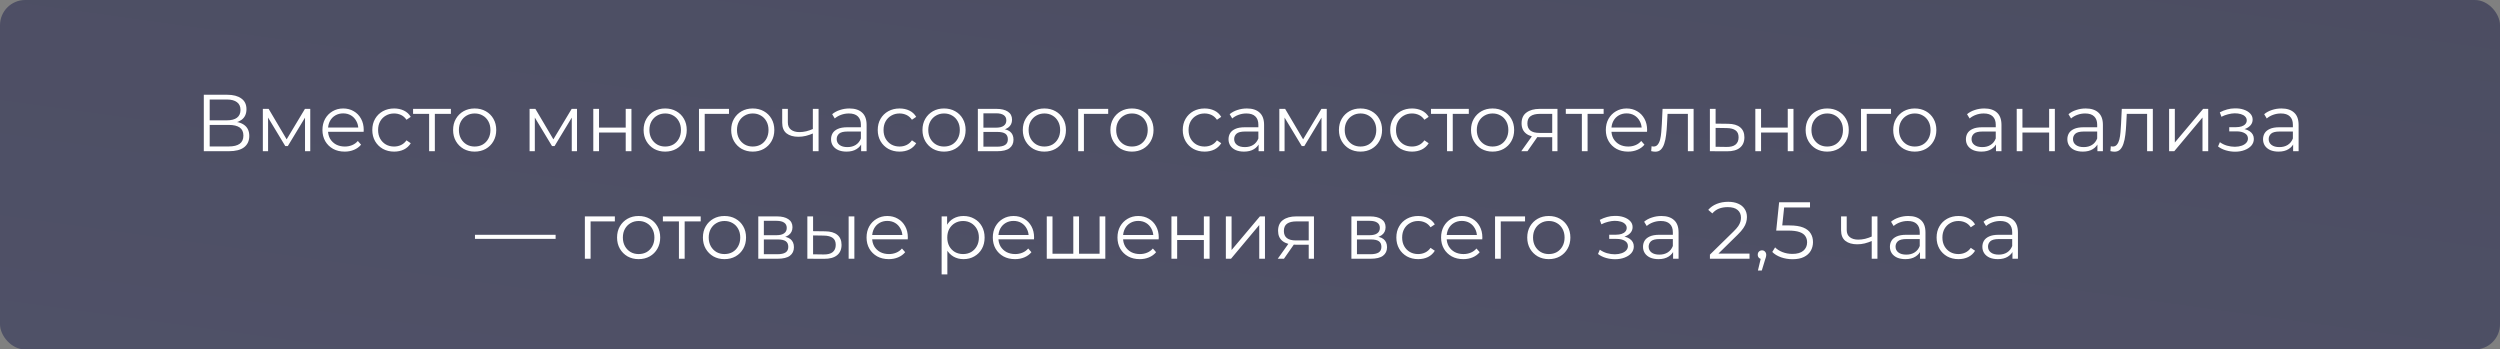 <?xml version="1.0" encoding="UTF-8"?> <svg xmlns="http://www.w3.org/2000/svg" viewBox="0 0 744 104" fill="none"><rect x="0" y="0" width="744" height="104" fill="#808080" stroke="none"/><rect width="744" height="104" rx="7.5" fill="url(#paint0_linear_1286_479)"></rect><path d="M60.652 45V28.2H67.636C69.412 28.2 70.804 28.568 71.812 29.304C72.836 30.024 73.348 31.088 73.348 32.496C73.348 33.888 72.86 34.944 71.884 35.664C70.908 36.368 69.628 36.72 68.044 36.72L68.452 36.12C70.324 36.12 71.748 36.488 72.724 37.224C73.7 37.96 74.188 39.04 74.188 40.464C74.188 41.904 73.676 43.024 72.652 43.824C71.644 44.608 70.124 45 68.092 45H60.652ZM62.404 43.584H68.092C69.516 43.584 70.596 43.32 71.332 42.792C72.068 42.264 72.436 41.448 72.436 40.344C72.436 39.256 72.068 38.456 71.332 37.944C70.596 37.432 69.516 37.176 68.092 37.176H62.404V43.584ZM62.404 35.808H67.54C68.836 35.808 69.828 35.552 70.516 35.04C71.22 34.512 71.572 33.736 71.572 32.712C71.572 31.688 71.22 30.92 70.516 30.408C69.828 29.88 68.836 29.616 67.54 29.616H62.404V35.808ZM78.221 45V32.4H79.949L85.661 42.072H84.941L90.749 32.4H92.333V45H90.773V34.344L91.085 34.488L85.661 43.464H84.893L79.421 34.392L79.781 34.32V45H78.221ZM102.582 45.12C101.27 45.12 100.118 44.848 99.126 44.304C98.134 43.744 97.358 42.984 96.798 42.024C96.238 41.048 95.958 39.936 95.958 38.688C95.958 37.44 96.222 36.336 96.75 35.376C97.294 34.416 98.03 33.664 98.958 33.12C99.902 32.56 100.958 32.28 102.126 32.28C103.31 32.28 104.358 32.552 105.27 33.096C106.198 33.624 106.926 34.376 107.454 35.352C107.982 36.312 108.246 37.424 108.246 38.688C108.246 38.768 108.238 38.856 108.222 38.952C108.222 39.032 108.222 39.12 108.222 39.216H97.254V37.944H107.31L106.638 38.448C106.638 37.536 106.438 36.728 106.038 36.024C105.654 35.304 105.126 34.744 104.454 34.344C103.782 33.944 103.006 33.744 102.126 33.744C101.262 33.744 100.486 33.944 99.798 34.344C99.11 34.744 98.574 35.304 98.19 36.024C97.806 36.744 97.614 37.568 97.614 38.496V38.76C97.614 39.72 97.822 40.568 98.238 41.304C98.67 42.024 99.262 42.592 100.014 43.008C100.782 43.408 101.654 43.608 102.63 43.608C103.398 43.608 104.11 43.472 104.766 43.2C105.438 42.928 106.014 42.512 106.494 41.952L107.454 43.056C106.894 43.728 106.19 44.24 105.342 44.592C104.51 44.944 103.59 45.12 102.582 45.12ZM117.298 45.12C116.05 45.12 114.93 44.848 113.938 44.304C112.962 43.744 112.194 42.984 111.634 42.024C111.074 41.048 110.794 39.936 110.794 38.688C110.794 37.424 111.074 36.312 111.634 35.352C112.194 34.392 112.962 33.64 113.938 33.096C114.93 32.552 116.05 32.28 117.298 32.28C118.37 32.28 119.338 32.488 120.202 32.904C121.066 33.32 121.746 33.944 122.242 34.776L120.97 35.64C120.538 35 120.002 34.528 119.362 34.224C118.722 33.92 118.026 33.768 117.274 33.768C116.378 33.768 115.57 33.976 114.85 34.392C114.13 34.792 113.562 35.36 113.146 36.096C112.73 36.832 112.522 37.696 112.522 38.688C112.522 39.68 112.73 40.544 113.146 41.28C113.562 42.016 114.13 42.592 114.85 43.008C115.57 43.408 116.378 43.608 117.274 43.608C118.026 43.608 118.722 43.456 119.362 43.152C120.002 42.848 120.538 42.384 120.97 41.76L122.242 42.624C121.746 43.44 121.066 44.064 120.202 44.496C119.338 44.912 118.37 45.12 117.298 45.12ZM127.707 45V33.432L128.139 33.888H122.931V32.4H134.187V33.888H128.979L129.411 33.432V45H127.707ZM141.249 45.12C140.033 45.12 138.937 44.848 137.961 44.304C137.001 43.744 136.241 42.984 135.681 42.024C135.121 41.048 134.841 39.936 134.841 38.688C134.841 37.424 135.121 36.312 135.681 35.352C136.241 34.392 137.001 33.64 137.961 33.096C138.921 32.552 140.017 32.28 141.249 32.28C142.497 32.28 143.601 32.552 144.561 33.096C145.537 33.64 146.297 34.392 146.841 35.352C147.401 36.312 147.681 37.424 147.681 38.688C147.681 39.936 147.401 41.048 146.841 42.024C146.297 42.984 145.537 43.744 144.561 44.304C143.585 44.848 142.481 45.12 141.249 45.12ZM141.249 43.608C142.161 43.608 142.969 43.408 143.673 43.008C144.377 42.592 144.929 42.016 145.329 41.28C145.745 40.528 145.953 39.664 145.953 38.688C145.953 37.696 145.745 36.832 145.329 36.096C144.929 35.36 144.377 34.792 143.673 34.392C142.969 33.976 142.169 33.768 141.273 33.768C140.377 33.768 139.577 33.976 138.873 34.392C138.169 34.792 137.609 35.36 137.193 36.096C136.777 36.832 136.569 37.696 136.569 38.688C136.569 39.664 136.777 40.528 137.193 41.28C137.609 42.016 138.169 42.592 138.873 43.008C139.577 43.408 140.369 43.608 141.249 43.608ZM157.604 45V32.4H159.332L165.044 42.072H164.324L170.132 32.4H171.716V45H170.156V34.344L170.468 34.488L165.044 43.464H164.276L158.804 34.392L159.164 34.32V45H157.604ZM176.565 45V32.4H178.269V37.968H186.213V32.4H187.917V45H186.213V39.432H178.269V45H176.565ZM197.944 45.12C196.728 45.12 195.632 44.848 194.656 44.304C193.696 43.744 192.936 42.984 192.376 42.024C191.816 41.048 191.536 39.936 191.536 38.688C191.536 37.424 191.816 36.312 192.376 35.352C192.936 34.392 193.696 33.64 194.656 33.096C195.616 32.552 196.712 32.28 197.944 32.28C199.192 32.28 200.296 32.552 201.256 33.096C202.232 33.64 202.992 34.392 203.536 35.352C204.096 36.312 204.376 37.424 204.376 38.688C204.376 39.936 204.096 41.048 203.536 42.024C202.992 42.984 202.232 43.744 201.256 44.304C200.28 44.848 199.176 45.12 197.944 45.12ZM197.944 43.608C198.856 43.608 199.664 43.408 200.368 43.008C201.072 42.592 201.624 42.016 202.024 41.28C202.44 40.528 202.648 39.664 202.648 38.688C202.648 37.696 202.44 36.832 202.024 36.096C201.624 35.36 201.072 34.792 200.368 34.392C199.664 33.976 198.864 33.768 197.968 33.768C197.072 33.768 196.272 33.976 195.568 34.392C194.864 34.792 194.304 35.36 193.888 36.096C193.472 36.832 193.264 37.696 193.264 38.688C193.264 39.664 193.472 40.528 193.888 41.28C194.304 42.016 194.864 42.592 195.568 43.008C196.272 43.408 197.064 43.608 197.944 43.608ZM208.018 45V32.4H216.946V33.888H209.29L209.722 33.456V45H208.018ZM224.006 45.12C222.791 45.12 221.695 44.848 220.719 44.304C219.758 43.744 218.999 42.984 218.439 42.024C217.879 41.048 217.599 39.936 217.599 38.688C217.599 37.424 217.879 36.312 218.439 35.352C218.999 34.392 219.758 33.64 220.719 33.096C221.679 32.552 222.774 32.28 224.006 32.28C225.255 32.28 226.358 32.552 227.319 33.096C228.294 33.64 229.054 34.392 229.599 35.352C230.159 36.312 230.439 37.424 230.439 38.688C230.439 39.936 230.159 41.048 229.599 42.024C229.054 42.984 228.294 43.744 227.319 44.304C226.343 44.848 225.238 45.12 224.006 45.12ZM224.006 43.608C224.918 43.608 225.726 43.408 226.43 43.008C227.135 42.592 227.686 42.016 228.087 41.28C228.502 40.528 228.71 39.664 228.71 38.688C228.71 37.696 228.502 36.832 228.087 36.096C227.686 35.36 227.135 34.792 226.43 34.392C225.726 33.976 224.927 33.768 224.03 33.768C223.135 33.768 222.334 33.976 221.631 34.392C220.927 34.792 220.367 35.36 219.951 36.096C219.535 36.832 219.327 37.696 219.327 38.688C219.327 39.664 219.535 40.528 219.951 41.28C220.367 42.016 220.927 42.592 221.631 43.008C222.334 43.408 223.126 43.608 224.006 43.608ZM242.048 39.672C241.312 39.992 240.568 40.248 239.816 40.44C239.08 40.616 238.344 40.704 237.608 40.704C236.12 40.704 234.944 40.368 234.08 39.696C233.216 39.008 232.784 37.952 232.784 36.528V32.4H234.464V36.432C234.464 37.392 234.776 38.112 235.4 38.592C236.024 39.072 236.864 39.312 237.92 39.312C238.56 39.312 239.232 39.232 239.936 39.072C240.64 38.896 241.352 38.648 242.072 38.328L242.048 39.672ZM241.904 45V32.4H243.608V45H241.904ZM256.272 45V42.216L256.2 41.76V37.104C256.2 36.032 255.895 35.208 255.287 34.632C254.695 34.056 253.808 33.768 252.623 33.768C251.808 33.768 251.032 33.904 250.295 34.176C249.56 34.448 248.935 34.808 248.423 35.256L247.655 33.984C248.296 33.44 249.064 33.024 249.959 32.736C250.855 32.432 251.8 32.28 252.792 32.28C254.423 32.28 255.68 32.688 256.56 33.504C257.455 34.304 257.902 35.528 257.902 37.176V45H256.272ZM251.928 45.12C250.982 45.12 250.16 44.968 249.456 44.664C248.768 44.344 248.239 43.912 247.871 43.368C247.504 42.808 247.32 42.168 247.32 41.448C247.32 40.792 247.471 40.2 247.775 39.672C248.095 39.128 248.607 38.696 249.311 38.376C250.032 38.04 250.993 37.872 252.192 37.872H256.535V39.144H252.24C251.023 39.144 250.175 39.36 249.696 39.792C249.232 40.224 249 40.76 249 41.4C249 42.12 249.28 42.696 249.839 43.128C250.4 43.56 251.183 43.776 252.192 43.776C253.153 43.776 253.975 43.56 254.662 43.128C255.368 42.68 255.88 42.04 256.2 41.208L256.582 42.384C256.262 43.216 255.702 43.88 254.903 44.376C254.12 44.872 253.127 45.12 251.928 45.12ZM267.72 45.12C266.473 45.12 265.353 44.848 264.36 44.304C263.382 43.744 262.615 42.984 262.055 42.024C261.495 41.048 261.215 39.936 261.215 38.688C261.215 37.424 261.495 36.312 262.055 35.352C262.615 34.392 263.382 33.64 264.36 33.096C265.353 32.552 266.473 32.28 267.72 32.28C268.793 32.28 269.76 32.488 270.623 32.904C271.488 33.32 272.168 33.944 272.663 34.776L271.392 35.64C270.96 35 270.423 34.528 269.783 34.224C269.142 33.92 268.447 33.768 267.695 33.768C266.8 33.768 265.993 33.976 265.272 34.392C264.553 34.792 263.983 35.36 263.567 36.096C263.152 36.832 262.942 37.696 262.942 38.688C262.942 39.68 263.152 40.544 263.567 41.28C263.983 42.016 264.553 42.592 265.272 43.008C265.993 43.408 266.8 43.608 267.695 43.608C268.447 43.608 269.142 43.456 269.783 43.152C270.423 42.848 270.96 42.384 271.392 41.76L272.663 42.624C272.168 43.44 271.488 44.064 270.623 44.496C269.76 44.912 268.793 45.12 267.72 45.12ZM280.935 45.12C279.72 45.12 278.625 44.848 277.647 44.304C276.688 43.744 275.928 42.984 275.368 42.024C274.808 41.048 274.527 39.936 274.527 38.688C274.527 37.424 274.808 36.312 275.368 35.352C275.928 34.392 276.688 33.64 277.647 33.096C278.608 32.552 279.705 32.28 280.935 32.28C282.185 32.28 283.288 32.552 284.248 33.096C285.225 33.64 285.985 34.392 286.527 35.352C287.087 36.312 287.368 37.424 287.368 38.688C287.368 39.936 287.087 41.048 286.527 42.024C285.985 42.984 285.225 43.744 284.248 44.304C283.272 44.848 282.168 45.12 280.935 45.12ZM280.935 43.608C281.848 43.608 282.655 43.408 283.36 43.008C284.065 42.592 284.615 42.016 285.015 41.28C285.433 40.528 285.64 39.664 285.64 38.688C285.64 37.696 285.433 36.832 285.015 36.096C284.615 35.36 284.065 34.792 283.36 34.392C282.655 33.976 281.855 33.768 280.96 33.768C280.065 33.768 279.265 33.976 278.56 34.392C277.855 34.792 277.295 35.36 276.88 36.096C276.465 36.832 276.255 37.696 276.255 38.688C276.255 39.664 276.465 40.528 276.88 41.28C277.295 42.016 277.855 42.592 278.56 43.008C279.265 43.408 280.055 43.608 280.935 43.608ZM291.01 45V32.4H296.577C298.002 32.4 299.123 32.672 299.938 33.216C300.77 33.76 301.185 34.56 301.185 35.616C301.185 36.64 300.795 37.432 300.01 37.992C299.225 38.536 298.195 38.808 296.915 38.808L297.25 38.304C298.755 38.304 299.858 38.584 300.562 39.144C301.265 39.704 301.618 40.512 301.618 41.568C301.618 42.656 301.217 43.504 300.418 44.112C299.635 44.704 298.41 45 296.745 45H291.01ZM292.665 43.656H296.675C297.745 43.656 298.555 43.488 299.098 43.152C299.658 42.8 299.938 42.24 299.938 41.472C299.938 40.704 299.69 40.144 299.195 39.792C298.697 39.44 297.915 39.264 296.842 39.264H292.665V43.656ZM292.665 37.992H296.457C297.435 37.992 298.178 37.808 298.69 37.44C299.217 37.072 299.483 36.536 299.483 35.832C299.483 35.128 299.217 34.6 298.69 34.248C298.178 33.896 297.435 33.72 296.457 33.72H292.665V37.992ZM310.795 45.12C309.58 45.12 308.483 44.848 307.507 44.304C306.548 43.744 305.788 42.984 305.228 42.024C304.668 41.048 304.387 39.936 304.387 38.688C304.387 37.424 304.668 36.312 305.228 35.352C305.788 34.392 306.548 33.64 307.507 33.096C308.467 32.552 309.562 32.28 310.795 32.28C312.043 32.28 313.147 32.552 314.108 33.096C315.082 33.64 315.842 34.392 316.387 35.352C316.947 36.312 317.228 37.424 317.228 38.688C317.228 39.936 316.947 41.048 316.387 42.024C315.842 42.984 315.082 43.744 314.108 44.304C313.132 44.848 312.027 45.12 310.795 45.12ZM310.795 43.608C311.707 43.608 312.515 43.408 313.22 43.008C313.923 42.592 314.475 42.016 314.875 41.28C315.293 40.528 315.5 39.664 315.5 38.688C315.5 37.696 315.293 36.832 314.875 36.096C314.475 35.36 313.923 34.792 313.22 34.392C312.515 33.976 311.715 33.768 310.82 33.768C309.923 33.768 309.123 33.976 308.42 34.392C307.715 34.792 307.155 35.36 306.74 36.096C306.322 36.832 306.115 37.696 306.115 38.688C306.115 39.664 306.322 40.528 306.74 41.28C307.155 42.016 307.715 42.592 308.42 43.008C309.123 43.408 309.915 43.608 310.795 43.608ZM320.87 45V32.4H329.798V33.888H322.142L322.572 33.456V45H320.87ZM336.858 45.12C335.642 45.12 334.545 44.848 333.57 44.304C332.61 43.744 331.85 42.984 331.29 42.024C330.73 41.048 330.45 39.936 330.45 38.688C330.45 37.424 330.73 36.312 331.29 35.352C331.85 34.392 332.61 33.64 333.57 33.096C334.53 32.552 335.625 32.28 336.858 32.28C338.105 32.28 339.21 32.552 340.17 33.096C341.145 33.64 341.905 34.392 342.45 35.352C343.01 36.312 343.29 37.424 343.29 38.688C343.29 39.936 343.01 41.048 342.45 42.024C341.905 42.984 341.145 43.744 340.17 44.304C339.195 44.848 338.09 45.12 336.858 45.12ZM336.858 43.608C337.77 43.608 338.577 43.408 339.283 43.008C339.985 42.592 340.538 42.016 340.938 41.28C341.355 40.528 341.562 39.664 341.562 38.688C341.562 37.696 341.355 36.832 340.938 36.096C340.538 35.36 339.985 34.792 339.283 34.392C338.577 33.976 337.777 33.768 336.882 33.768C335.985 33.768 335.185 33.976 334.483 34.392C333.777 34.792 333.217 35.36 332.803 36.096C332.385 36.832 332.178 37.696 332.178 38.688C332.178 39.664 332.385 40.528 332.803 41.28C333.217 42.016 333.777 42.592 334.483 43.008C335.185 43.408 335.978 43.608 336.858 43.608ZM358.493 45.12C357.245 45.12 356.125 44.848 355.132 44.304C354.158 43.744 353.39 42.984 352.83 42.024C352.27 41.048 351.99 39.936 351.99 38.688C351.99 37.424 352.27 36.312 352.83 35.352C353.39 34.392 354.158 33.64 355.132 33.096C356.125 32.552 357.245 32.28 358.493 32.28C359.565 32.28 360.533 32.488 361.397 32.904C362.26 33.32 362.94 33.944 363.438 34.776L362.165 35.64C361.733 35 361.197 34.528 360.558 34.224C359.918 33.92 359.22 33.768 358.47 33.768C357.572 33.768 356.765 33.976 356.045 34.392C355.325 34.792 354.757 35.36 354.34 36.096C353.925 36.832 353.717 37.696 353.717 38.688C353.717 39.68 353.925 40.544 354.34 41.28C354.757 42.016 355.325 42.592 356.045 43.008C356.765 43.408 357.572 43.608 358.47 43.608C359.22 43.608 359.918 43.456 360.558 43.152C361.197 42.848 361.733 42.384 362.165 41.76L363.438 42.624C362.94 43.44 362.26 44.064 361.397 44.496C360.533 44.912 359.565 45.12 358.493 45.12ZM374.56 45V42.216L374.488 41.76V37.104C374.488 36.032 374.185 35.208 373.577 34.632C372.985 34.056 372.098 33.768 370.913 33.768C370.098 33.768 369.32 33.904 368.585 34.176C367.848 34.448 367.225 34.808 366.712 35.256L365.945 33.984C366.585 33.44 367.353 33.024 368.248 32.736C369.145 32.432 370.087 32.28 371.08 32.28C372.712 32.28 373.967 32.688 374.848 33.504C375.745 34.304 376.192 35.528 376.192 37.176V45H374.56ZM370.217 45.12C369.272 45.12 368.447 44.968 367.745 44.664C367.058 44.344 366.527 43.912 366.16 43.368C365.793 42.808 365.608 42.168 365.608 41.448C365.608 40.792 365.76 40.2 366.065 39.672C366.385 39.128 366.897 38.696 367.6 38.376C368.32 38.04 369.28 37.872 370.48 37.872H374.825V39.144H370.527C369.312 39.144 368.465 39.36 367.985 39.792C367.52 40.224 367.288 40.76 367.288 41.4C367.288 42.12 367.567 42.696 368.127 43.128C368.688 43.56 369.473 43.776 370.48 43.776C371.44 43.776 372.265 43.56 372.952 43.128C373.658 42.68 374.168 42.04 374.488 41.208L374.873 42.384C374.553 43.216 373.993 43.88 373.192 44.376C372.408 44.872 371.418 45.12 370.217 45.12ZM380.728 45V32.4H382.457L388.168 42.072H387.447L393.257 32.4H394.84V45H393.28V34.344L393.592 34.488L388.168 43.464H387.4L381.928 34.392L382.288 34.32V45H380.728ZM404.873 45.12C403.658 45.12 402.562 44.848 401.585 44.304C400.625 43.744 399.865 42.984 399.305 42.024C398.745 41.048 398.465 39.936 398.465 38.688C398.465 37.424 398.745 36.312 399.305 35.352C399.865 34.392 400.625 33.64 401.585 33.096C402.545 32.552 403.642 32.28 404.873 32.28C406.123 32.28 407.225 32.552 408.185 33.096C409.163 33.64 409.923 34.392 410.465 35.352C411.025 36.312 411.305 37.424 411.305 38.688C411.305 39.936 411.025 41.048 410.465 42.024C409.923 42.984 409.163 43.744 408.185 44.304C407.21 44.848 406.105 45.12 404.873 45.12ZM404.873 43.608C405.785 43.608 406.592 43.408 407.298 43.008C408.002 42.592 408.553 42.016 408.952 41.28C409.37 40.528 409.577 39.664 409.577 38.688C409.577 37.696 409.37 36.832 408.952 36.096C408.553 35.36 408.002 34.792 407.298 34.392C406.592 33.976 405.793 33.768 404.897 33.768C404.002 33.768 403.202 33.976 402.498 34.392C401.793 34.792 401.233 35.36 400.817 36.096C400.402 36.832 400.192 37.696 400.192 38.688C400.192 39.664 400.402 40.528 400.817 41.28C401.233 42.016 401.793 42.592 402.498 43.008C403.202 43.408 403.993 43.608 404.873 43.608ZM420.228 45.12C418.98 45.12 417.86 44.848 416.868 44.304C415.892 43.744 415.123 42.984 414.562 42.024C414.002 41.048 413.723 39.936 413.723 38.688C413.723 37.424 414.002 36.312 414.562 35.352C415.123 34.392 415.892 33.64 416.868 33.096C417.86 32.552 418.98 32.28 420.228 32.28C421.3 32.28 422.267 32.488 423.132 32.904C423.995 33.32 424.675 33.944 425.173 34.776L423.9 35.64C423.467 35 422.933 34.528 422.293 34.224C421.652 33.92 420.955 33.768 420.202 33.768C419.308 33.768 418.5 33.976 417.78 34.392C417.06 34.792 416.493 35.36 416.075 36.096C415.66 36.832 415.452 37.696 415.452 38.688C415.452 39.68 415.66 40.544 416.075 41.28C416.493 42.016 417.06 42.592 417.78 43.008C418.5 43.408 419.308 43.608 420.202 43.608C420.955 43.608 421.652 43.456 422.293 43.152C422.933 42.848 423.467 42.384 423.9 41.76L425.173 42.624C424.675 43.44 423.995 44.064 423.132 44.496C422.267 44.912 421.3 45.12 420.228 45.12ZM430.637 45V33.432L431.067 33.888H425.86V32.4H437.118V33.888H431.908L432.34 33.432V45H430.637ZM444.178 45.12C442.962 45.12 441.868 44.848 440.89 44.304C439.93 43.744 439.17 42.984 438.61 42.024C438.05 41.048 437.77 39.936 437.77 38.688C437.77 37.424 438.05 36.312 438.61 35.352C439.17 34.392 439.93 33.64 440.89 33.096C441.85 32.552 442.947 32.28 444.178 32.28C445.428 32.28 446.53 32.552 447.49 33.096C448.467 33.64 449.228 34.392 449.77 35.352C450.33 36.312 450.61 37.424 450.61 38.688C450.61 39.936 450.33 41.048 449.77 42.024C449.228 42.984 448.467 43.744 447.49 44.304C446.515 44.848 445.41 45.12 444.178 45.12ZM444.178 43.608C445.09 43.608 445.897 43.408 446.603 43.008C447.308 42.592 447.858 42.016 448.257 41.28C448.675 40.528 448.882 39.664 448.882 38.688C448.882 37.696 448.675 36.832 448.257 36.096C447.858 35.36 447.308 34.792 446.603 34.392C445.897 33.976 445.098 33.768 444.202 33.768C443.308 33.768 442.507 33.976 441.803 34.392C441.098 34.792 440.538 35.36 440.123 36.096C439.707 36.832 439.498 37.696 439.498 38.688C439.498 39.664 439.707 40.528 440.123 41.28C440.538 42.016 441.098 42.592 441.803 43.008C442.507 43.408 443.298 43.608 444.178 43.608ZM461.942 45V40.464L462.255 40.824H457.983C456.368 40.824 455.103 40.472 454.19 39.768C453.28 39.064 452.822 38.04 452.822 36.696C452.822 35.256 453.31 34.184 454.288 33.48C455.262 32.76 456.567 32.4 458.2 32.4H463.502V45H461.942ZM452.728 45L456.183 40.152H457.96L454.575 45H452.728ZM461.942 39.96V33.384L462.255 33.888H458.248C457.08 33.888 456.168 34.112 455.51 34.56C454.87 35.008 454.55 35.736 454.55 36.744C454.55 38.616 455.743 39.552 458.127 39.552H462.255L461.942 39.96ZM470.762 45V33.432L471.192 33.888H465.985V32.4H477.243V33.888H472.033L472.465 33.432V45H470.762ZM484.52 45.12C483.207 45.12 482.055 44.848 481.062 44.304C480.072 43.744 479.295 42.984 478.735 42.024C478.175 41.048 477.895 39.936 477.895 38.688C477.895 37.44 478.16 36.336 478.688 35.376C479.233 34.416 479.967 33.664 480.895 33.12C481.84 32.56 482.895 32.28 484.062 32.28C485.248 32.28 486.295 32.552 487.207 33.096C488.135 33.624 488.863 34.376 489.392 35.352C489.92 36.312 490.183 37.424 490.183 38.688C490.183 38.768 490.175 38.856 490.16 38.952C490.16 39.032 490.16 39.12 490.16 39.216H479.192V37.944H489.248L488.575 38.448C488.575 37.536 488.375 36.728 487.975 36.024C487.592 35.304 487.062 34.744 486.392 34.344C485.72 33.944 484.942 33.744 484.062 33.744C483.2 33.744 482.423 33.944 481.735 34.344C481.048 34.744 480.512 35.304 480.127 36.024C479.743 36.744 479.553 37.568 479.553 38.496V38.76C479.553 39.72 479.76 40.568 480.175 41.304C480.608 42.024 481.2 42.592 481.952 43.008C482.72 43.408 483.592 43.608 484.567 43.608C485.335 43.608 486.048 43.472 486.702 43.2C487.375 42.928 487.952 42.512 488.433 41.952L489.392 43.056C488.832 43.728 488.127 44.24 487.28 44.592C486.447 44.944 485.527 45.12 484.52 45.12ZM491.392 44.976L491.512 43.512C491.625 43.528 491.73 43.552 491.825 43.584C491.938 43.6 492.033 43.608 492.113 43.608C492.625 43.608 493.033 43.416 493.337 43.032C493.658 42.648 493.897 42.136 494.058 41.496C494.217 40.856 494.33 40.136 494.392 39.336C494.457 38.52 494.512 37.704 494.562 36.888L494.777 32.4H504.017V45H502.312V33.384L502.745 33.888H495.882L496.29 33.36L496.098 37.008C496.05 38.096 495.962 39.136 495.832 40.128C495.723 41.12 495.538 41.992 495.283 42.744C495.043 43.496 494.705 44.088 494.272 44.52C493.842 44.936 493.29 45.144 492.618 45.144C492.425 45.144 492.225 45.128 492.017 45.096C491.825 45.064 491.618 45.024 491.392 44.976ZM514.285 36.84C515.87 36.856 517.07 37.208 517.885 37.896C518.717 38.584 519.133 39.576 519.133 40.872C519.133 42.216 518.685 43.248 517.79 43.968C516.91 44.688 515.63 45.04 513.95 45.024L508.863 45V32.4H510.565V36.792L514.285 36.84ZM513.852 43.728C515.023 43.744 515.903 43.512 516.492 43.032C517.102 42.536 517.405 41.816 517.405 40.872C517.405 39.928 517.11 39.24 516.518 38.808C515.925 38.36 515.038 38.128 513.852 38.112L510.565 38.064V43.68L513.852 43.728ZM522.385 45V32.4H524.09V37.968H532.033V32.4H533.737V45H532.033V39.432H524.09V45H522.385ZM543.765 45.12C542.548 45.12 541.452 44.848 540.477 44.304C539.518 43.744 538.758 42.984 538.197 42.024C537.638 41.048 537.357 39.936 537.357 38.688C537.357 37.424 537.638 36.312 538.197 35.352C538.758 34.392 539.518 33.64 540.477 33.096C541.438 32.552 542.533 32.28 543.765 32.28C545.013 32.28 546.117 32.552 547.077 33.096C548.053 33.64 548.812 34.392 549.357 35.352C549.918 36.312 550.197 37.424 550.197 38.688C550.197 39.936 549.918 41.048 549.357 42.024C548.812 42.984 548.053 43.744 547.077 44.304C546.1 44.848 544.997 45.12 543.765 45.12ZM543.765 43.608C544.678 43.608 545.485 43.408 546.188 43.008C546.893 42.592 547.445 42.016 547.845 41.28C548.26 40.528 548.467 39.664 548.467 38.688C548.467 37.696 548.26 36.832 547.845 36.096C547.445 35.36 546.893 34.792 546.188 34.392C545.485 33.976 544.685 33.768 543.788 33.768C542.893 33.768 542.092 33.976 541.388 34.392C540.685 34.792 540.125 35.36 539.707 36.096C539.293 36.832 539.085 37.696 539.085 38.688C539.085 39.664 539.293 40.528 539.707 41.28C540.125 42.016 540.685 42.592 541.388 43.008C542.092 43.408 542.885 43.608 543.765 43.608ZM553.837 45V32.4H562.765V33.888H555.11L555.543 33.456V45H553.837ZM569.827 45.12C568.61 45.12 567.515 44.848 566.54 44.304C565.58 43.744 564.82 42.984 564.26 42.024C563.7 41.048 563.42 39.936 563.42 38.688C563.42 37.424 563.7 36.312 564.26 35.352C564.82 34.392 565.58 33.64 566.54 33.096C567.5 32.552 568.595 32.28 569.827 32.28C571.075 32.28 572.18 32.552 573.14 33.096C574.115 33.64 574.875 34.392 575.42 35.352C575.98 36.312 576.26 37.424 576.26 38.688C576.26 39.936 575.98 41.048 575.42 42.024C574.875 42.984 574.115 43.744 573.14 44.304C572.163 44.848 571.06 45.12 569.827 45.12ZM569.827 43.608C570.74 43.608 571.548 43.408 572.25 43.008C572.955 42.592 573.508 42.016 573.908 41.28C574.322 40.528 574.53 39.664 574.53 38.688C574.53 37.696 574.322 36.832 573.908 36.096C573.508 35.36 572.955 34.792 572.25 34.392C571.548 33.976 570.747 33.768 569.85 33.768C568.955 33.768 568.155 33.976 567.45 34.392C566.747 34.792 566.188 35.36 565.77 36.096C565.355 36.832 565.148 37.696 565.148 38.688C565.148 39.664 565.355 40.528 565.77 41.28C566.188 42.016 566.747 42.592 567.45 43.008C568.155 43.408 568.947 43.608 569.827 43.608ZM594.005 45V42.216L593.935 41.76V37.104C593.935 36.032 593.63 35.208 593.023 34.632C592.43 34.056 591.543 33.768 590.357 33.768C589.543 33.768 588.765 33.904 588.03 34.176C587.295 34.448 586.67 34.808 586.158 35.256L585.39 33.984C586.03 33.44 586.798 33.024 587.695 32.736C588.59 32.432 589.535 32.28 590.525 32.28C592.158 32.28 593.415 32.688 594.295 33.504C595.19 34.304 595.638 35.528 595.638 37.176V45H594.005ZM589.663 45.12C588.717 45.12 587.895 44.968 587.19 44.664C586.503 44.344 585.975 43.912 585.605 43.368C585.237 42.808 585.055 42.168 585.055 41.448C585.055 40.792 585.205 40.2 585.51 39.672C585.83 39.128 586.342 38.696 587.045 38.376C587.765 38.04 588.725 37.872 589.925 37.872H594.27V39.144H589.975C588.758 39.144 587.91 39.36 587.43 39.792C586.965 40.224 586.735 40.76 586.735 41.4C586.735 42.12 587.015 42.696 587.575 43.128C588.135 43.56 588.918 43.776 589.925 43.776C590.885 43.776 591.71 43.56 592.398 43.128C593.102 42.68 593.615 42.04 593.935 41.208L594.317 42.384C593.997 43.216 593.438 43.88 592.638 44.376C591.855 44.872 590.862 45.12 589.663 45.12ZM600.175 45V32.4H601.878V37.968H609.822V32.4H611.525V45H609.822V39.432H601.878V45H600.175ZM624.192 45V42.216L624.122 41.76V37.104C624.122 36.032 623.817 35.208 623.21 34.632C622.617 34.056 621.73 33.768 620.545 33.768C619.73 33.768 618.952 33.904 618.217 34.176C617.482 34.448 616.857 34.808 616.345 35.256L615.577 33.984C616.217 33.44 616.985 33.024 617.883 32.736C618.778 32.432 619.722 32.28 620.712 32.28C622.345 32.28 623.602 32.688 624.482 33.504C625.378 34.304 625.825 35.528 625.825 37.176V45H624.192ZM619.85 45.12C618.905 45.12 618.082 44.968 617.378 44.664C616.69 44.344 616.163 43.912 615.793 43.368C615.425 42.808 615.242 42.168 615.242 41.448C615.242 40.792 615.393 40.2 615.697 39.672C616.018 39.128 616.53 38.696 617.232 38.376C617.952 38.04 618.913 37.872 620.112 37.872H624.457V39.144H620.163C618.945 39.144 618.097 39.36 617.617 39.792C617.153 40.224 616.923 40.76 616.923 41.4C616.923 42.12 617.202 42.696 617.763 43.128C618.322 43.56 619.105 43.776 620.112 43.776C621.072 43.776 621.898 43.56 622.585 43.128C623.29 42.68 623.803 42.04 624.122 41.208L624.505 42.384C624.185 43.216 623.625 43.88 622.825 44.376C622.043 44.872 621.05 45.12 619.85 45.12ZM628.058 44.976L628.178 43.512C628.29 43.528 628.393 43.552 628.49 43.584C628.602 43.6 628.697 43.608 628.778 43.608C629.29 43.608 629.697 43.416 630.003 43.032C630.322 42.648 630.562 42.136 630.722 41.496C630.883 40.856 630.992 40.136 631.058 39.336C631.122 38.52 631.178 37.704 631.225 36.888L631.442 32.4H640.683V45H638.977V33.384L639.41 33.888H632.545L632.952 33.36L632.763 37.008C632.712 38.096 632.625 39.136 632.497 40.128C632.385 41.12 632.202 41.992 631.945 42.744C631.705 43.496 631.37 44.088 630.938 44.52C630.505 44.936 629.952 45.144 629.283 45.144C629.09 45.144 628.89 45.128 628.683 45.096C628.49 45.064 628.283 45.024 628.058 44.976ZM645.525 45V32.4H647.23V42.408L655.653 32.4H657.165V45H655.462V34.968L647.062 45H645.525ZM665.175 45.144C664.263 45.144 663.36 45.016 662.462 44.76C661.567 44.504 660.775 44.112 660.087 43.584L660.64 42.312C661.247 42.76 661.95 43.104 662.75 43.344C663.55 43.568 664.342 43.68 665.128 43.68C665.91 43.664 666.59 43.552 667.168 43.344C667.742 43.136 668.19 42.848 668.51 42.48C668.83 42.112 668.99 41.696 668.99 41.232C668.99 40.56 668.688 40.04 668.08 39.672C667.47 39.288 666.64 39.096 665.582 39.096H663.423V37.848H665.462C666.087 37.848 666.64 37.768 667.12 37.608C667.6 37.448 667.967 37.216 668.222 36.912C668.495 36.608 668.63 36.248 668.63 35.832C668.63 35.384 668.47 35 668.15 34.68C667.847 34.36 667.423 34.12 666.88 33.96C666.335 33.8 665.72 33.72 665.03 33.72C664.408 33.736 663.76 33.832 663.087 34.008C662.415 34.168 661.75 34.416 661.095 34.752L660.615 33.432C661.35 33.048 662.08 32.76 662.8 32.568C663.535 32.36 664.27 32.256 665.008 32.256C666.015 32.224 666.92 32.344 667.72 32.616C668.535 32.888 669.183 33.28 669.663 33.792C670.143 34.288 670.383 34.888 670.383 35.592C670.383 36.216 670.19 36.76 669.808 37.224C669.423 37.688 668.91 38.048 668.27 38.304C667.63 38.56 666.903 38.688 666.087 38.688L666.16 38.232C667.6 38.232 668.72 38.512 669.52 39.072C670.335 39.632 670.742 40.392 670.742 41.352C670.742 42.104 670.495 42.768 670 43.344C669.503 43.904 668.83 44.344 667.982 44.664C667.15 44.984 666.215 45.144 665.175 45.144ZM682.435 45V42.216L682.362 41.76V37.104C682.362 36.032 682.06 35.208 681.452 34.632C680.86 34.056 679.972 33.768 678.788 33.768C677.972 33.768 677.195 33.904 676.46 34.176C675.722 34.448 675.1 34.808 674.587 35.256L673.82 33.984C674.46 33.44 675.227 33.024 676.122 32.736C677.02 32.432 677.962 32.28 678.955 32.28C680.587 32.28 681.842 32.688 682.722 33.504C683.62 34.304 684.067 35.528 684.067 37.176V45H682.435ZM678.092 45.12C677.148 45.12 676.322 44.968 675.62 44.664C674.933 44.344 674.403 43.912 674.035 43.368C673.668 42.808 673.482 42.168 673.482 41.448C673.482 40.792 673.635 40.2 673.94 39.672C674.26 39.128 674.773 38.696 675.475 38.376C676.195 38.04 677.155 37.872 678.355 37.872H682.7V39.144H678.403C677.188 39.144 676.34 39.36 675.86 39.792C675.395 40.224 675.163 40.76 675.163 41.4C675.163 42.12 675.442 42.696 676.003 43.128C676.562 43.56 677.347 43.776 678.355 43.776C679.315 43.776 680.14 43.56 680.827 43.128C681.533 42.68 682.043 42.04 682.362 41.208L682.747 42.384C682.428 43.216 681.867 43.88 681.067 44.376C680.283 44.872 679.293 45.12 678.092 45.12ZM141.351 71.096V69.872H165.351V71.096H141.351ZM174.057 77V64.4H182.985V65.888H175.329L175.761 65.456V77H174.057ZM190.046 77.12C188.829 77.12 187.733 76.848 186.757 76.304C185.798 75.744 185.037 74.984 184.477 74.024C183.917 73.048 183.637 71.936 183.637 70.688C183.637 69.424 183.917 68.312 184.477 67.352C185.037 66.392 185.798 65.64 186.757 65.096C187.718 64.552 188.814 64.28 190.046 64.28C191.293 64.28 192.398 64.552 193.357 65.096C194.333 65.64 195.094 66.392 195.637 67.352C196.197 68.312 196.477 69.424 196.477 70.688C196.477 71.936 196.197 73.048 195.637 74.024C195.094 74.984 194.333 75.744 193.357 76.304C192.381 76.848 191.278 77.12 190.046 77.12ZM190.046 75.608C190.958 75.608 191.766 75.408 192.47 75.008C193.173 74.592 193.726 74.016 194.125 73.28C194.542 72.528 194.75 71.664 194.75 70.688C194.75 69.696 194.542 68.832 194.125 68.096C193.726 67.36 193.173 66.792 192.47 66.392C191.766 65.976 190.965 65.768 190.07 65.768C189.173 65.768 188.374 65.976 187.669 66.392C186.965 66.792 186.405 67.36 185.989 68.096C185.573 68.832 185.365 69.696 185.365 70.688C185.365 71.664 185.573 72.528 185.989 73.28C186.405 74.016 186.965 74.592 187.669 75.008C188.374 75.408 189.166 75.608 190.046 75.608ZM202.05 77V65.432L202.482 65.888H197.274V64.4H208.53V65.888H203.322L203.755 65.432V77H202.05ZM215.593 77.12C214.376 77.12 213.28 76.848 212.304 76.304C211.345 75.744 210.584 74.984 210.024 74.024C209.464 73.048 209.185 71.936 209.185 70.688C209.185 69.424 209.464 68.312 210.024 67.352C210.584 66.392 211.345 65.64 212.304 65.096C213.264 64.552 214.361 64.28 215.593 64.28C216.84 64.28 217.945 64.552 218.905 65.096C219.881 65.64 220.641 66.392 221.185 67.352C221.744 68.312 222.024 69.424 222.024 70.688C222.024 71.936 221.744 73.048 221.185 74.024C220.641 74.984 219.881 75.744 218.905 76.304C217.929 76.848 216.825 77.12 215.593 77.12ZM215.593 75.608C216.505 75.608 217.312 75.408 218.017 75.008C218.72 74.592 219.273 74.016 219.673 73.28C220.089 72.528 220.297 71.664 220.297 70.688C220.297 69.696 220.089 68.832 219.673 68.096C219.273 67.36 218.72 66.792 218.017 66.392C217.312 65.976 216.512 65.768 215.617 65.768C214.72 65.768 213.921 65.976 213.216 66.392C212.512 66.792 211.952 67.36 211.536 68.096C211.12 68.832 210.912 69.696 210.912 70.688C210.912 71.664 211.12 72.528 211.536 73.28C211.952 74.016 212.512 74.592 213.216 75.008C213.921 75.408 214.713 75.608 215.593 75.608ZM225.666 77V64.4H231.234C232.658 64.4 233.778 64.672 234.594 65.216C235.426 65.76 235.842 66.56 235.842 67.616C235.842 68.64 235.45 69.432 234.666 69.992C233.882 70.536 232.85 70.808 231.57 70.808L231.906 70.304C233.41 70.304 234.514 70.584 235.218 71.144C235.922 71.704 236.274 72.512 236.274 73.568C236.274 74.656 235.874 75.504 235.074 76.112C234.29 76.704 233.066 77 231.402 77H225.666ZM227.322 75.656H231.33C232.402 75.656 233.21 75.488 233.754 75.152C234.314 74.8 234.594 74.24 234.594 73.472C234.594 72.704 234.346 72.144 233.85 71.792C233.354 71.44 232.57 71.264 231.498 71.264H227.322V75.656ZM227.322 69.992H231.114C232.09 69.992 232.834 69.808 233.346 69.44C233.874 69.072 234.138 68.536 234.138 67.832C234.138 67.128 233.874 66.6 233.346 66.248C232.834 65.896 232.09 65.72 231.114 65.72H227.322V69.992ZM252.555 77V64.4H254.26V77H252.555ZM245.572 68.84C247.156 68.856 248.364 69.208 249.196 69.896C250.028 70.584 250.445 71.576 250.445 72.872C250.445 74.216 249.996 75.248 249.1 75.968C248.204 76.688 246.924 77.04 245.26 77.024L240.268 77V64.4H241.972V68.792L245.572 68.84ZM245.14 75.728C246.324 75.744 247.212 75.512 247.804 75.032C248.412 74.536 248.716 73.816 248.716 72.872C248.716 71.928 248.42 71.24 247.828 70.808C247.236 70.36 246.34 70.128 245.14 70.112L241.972 70.064V75.68L245.14 75.728ZM264.512 77.12C263.2 77.12 262.048 76.848 261.055 76.304C260.062 75.744 259.288 74.984 258.728 74.024C258.168 73.048 257.887 71.936 257.887 70.688C257.887 69.44 258.152 68.336 258.68 67.376C259.223 66.416 259.96 65.664 260.887 65.12C261.832 64.56 262.887 64.28 264.055 64.28C265.24 64.28 266.288 64.552 267.2 65.096C268.127 65.624 268.855 66.376 269.382 67.352C269.913 68.312 270.175 69.424 270.175 70.688C270.175 70.768 270.168 70.856 270.152 70.952C270.152 71.032 270.152 71.12 270.152 71.216H259.183V69.944H269.24L268.567 70.448C268.567 69.536 268.368 68.728 267.967 68.024C267.582 67.304 267.055 66.744 266.382 66.344C265.712 65.944 264.935 65.744 264.055 65.744C263.192 65.744 262.415 65.944 261.728 66.344C261.04 66.744 260.502 67.304 260.12 68.024C259.735 68.744 259.543 69.568 259.543 70.496V70.76C259.543 71.72 259.752 72.568 260.168 73.304C260.6 74.024 261.192 74.592 261.942 75.008C262.712 75.408 263.582 75.608 264.56 75.608C265.327 75.608 266.04 75.472 266.695 75.2C267.368 74.928 267.942 74.512 268.423 73.952L269.382 75.056C268.822 75.728 268.12 76.24 267.272 76.592C266.44 76.944 265.52 77.12 264.512 77.12ZM286.733 77.12C285.645 77.12 284.66 76.872 283.78 76.376C282.9 75.864 282.197 75.136 281.668 74.192C281.158 73.232 280.9 72.064 280.9 70.688C280.9 69.312 281.158 68.152 281.668 67.208C282.18 66.248 282.877 65.52 283.757 65.024C284.637 64.528 285.627 64.28 286.733 64.28C287.933 64.28 289.005 64.552 289.947 65.096C290.908 65.624 291.66 66.376 292.205 67.352C292.748 68.312 293.02 69.424 293.02 70.688C293.02 71.968 292.748 73.088 292.205 74.048C291.66 75.008 290.908 75.76 289.947 76.304C289.005 76.848 287.933 77.12 286.733 77.12ZM280.228 81.656V64.4H281.86V68.192L281.692 70.712L281.933 73.256V81.656H280.228ZM286.613 75.608C287.507 75.608 288.308 75.408 289.012 75.008C289.717 74.592 290.277 74.016 290.692 73.28C291.108 72.528 291.317 71.664 291.317 70.688C291.317 69.712 291.108 68.856 290.692 68.12C290.277 67.384 289.717 66.808 289.012 66.392C288.308 65.976 287.507 65.768 286.613 65.768C285.717 65.768 284.908 65.976 284.188 66.392C283.485 66.808 282.925 67.384 282.507 68.12C282.108 68.856 281.908 69.712 281.908 70.688C281.908 71.664 282.108 72.528 282.507 73.28C282.925 74.016 283.485 74.592 284.188 75.008C284.908 75.408 285.717 75.608 286.613 75.608ZM302.082 77.12C300.77 77.12 299.618 76.848 298.625 76.304C297.635 75.744 296.858 74.984 296.298 74.024C295.738 73.048 295.457 71.936 295.457 70.688C295.457 69.44 295.723 68.336 296.25 67.376C296.795 66.416 297.53 65.664 298.457 65.12C299.402 64.56 300.457 64.28 301.625 64.28C302.81 64.28 303.858 64.552 304.77 65.096C305.697 65.624 306.425 66.376 306.955 67.352C307.483 68.312 307.745 69.424 307.745 70.688C307.745 70.768 307.738 70.856 307.723 70.952C307.723 71.032 307.723 71.12 307.723 71.216H296.755V69.944H306.81L306.137 70.448C306.137 69.536 305.938 68.728 305.538 68.024C305.155 67.304 304.625 66.744 303.955 66.344C303.283 65.944 302.505 65.744 301.625 65.744C300.762 65.744 299.985 65.944 299.298 66.344C298.61 66.744 298.075 67.304 297.69 68.024C297.305 68.744 297.115 69.568 297.115 70.496V70.76C297.115 71.72 297.322 72.568 297.738 73.304C298.17 74.024 298.762 74.592 299.515 75.008C300.283 75.408 301.155 75.608 302.13 75.608C302.897 75.608 303.61 75.472 304.265 75.2C304.938 74.928 305.515 74.512 305.995 73.952L306.955 75.056C306.395 75.728 305.69 76.24 304.842 76.592C304.01 76.944 303.09 77.12 302.082 77.12ZM319.798 75.512L319.415 75.968V64.4H321.118V75.968L320.663 75.512H327.695L327.238 75.968V64.4H328.942V77H311.517V64.4H313.223V75.968L312.79 75.512H319.798ZM339.183 77.12C337.873 77.12 336.72 76.848 335.728 76.304C334.735 75.744 333.96 74.984 333.4 74.024C332.84 73.048 332.56 71.936 332.56 70.688C332.56 69.44 332.822 68.336 333.353 67.376C333.895 66.416 334.632 65.664 335.56 65.12C336.502 64.56 337.56 64.28 338.728 64.28C339.913 64.28 340.96 64.552 341.873 65.096C342.8 65.624 343.527 66.376 344.055 67.352C344.582 68.312 344.848 69.424 344.848 70.688C344.848 70.768 344.84 70.856 344.822 70.952C344.822 71.032 344.822 71.12 344.822 71.216H333.855V69.944H343.913L343.24 70.448C343.24 69.536 343.04 68.728 342.64 68.024C342.255 67.304 341.728 66.744 341.055 66.344C340.382 65.944 339.608 65.744 338.728 65.744C337.863 65.744 337.087 65.944 336.4 66.344C335.712 66.744 335.175 67.304 334.793 68.024C334.408 68.744 334.215 69.568 334.215 70.496V70.76C334.215 71.72 334.423 72.568 334.84 73.304C335.272 74.024 335.863 74.592 336.615 75.008C337.382 75.408 338.255 75.608 339.233 75.608C340 75.608 340.712 75.472 341.368 75.2C342.04 74.928 342.615 74.512 343.095 73.952L344.055 75.056C343.495 75.728 342.793 76.24 341.942 76.592C341.113 76.944 340.192 77.12 339.183 77.12ZM348.62 77V64.4H350.322V69.968H358.267V64.4H359.973V77H358.267V71.432H350.322V77H348.62ZM364.815 77V64.4H366.517V74.408L374.942 64.4H376.455V77H374.75V66.968L366.35 77H364.815ZM389.475 77V72.464L389.785 72.824H385.515C383.897 72.824 382.635 72.472 381.723 71.768C380.81 71.064 380.355 70.04 380.355 68.696C380.355 67.256 380.842 66.184 381.817 65.48C382.795 64.76 384.098 64.4 385.73 64.4H391.035V77H389.475ZM380.257 77L383.715 72.152H385.49L382.105 77H380.257ZM389.475 71.96V65.384L389.785 65.888H385.777C384.61 65.888 383.697 66.112 383.043 66.56C382.402 67.008 382.082 67.736 382.082 68.744C382.082 70.616 383.275 71.552 385.658 71.552H389.785L389.475 71.96ZM402.175 77V64.4H407.743C409.165 64.4 410.285 64.672 411.103 65.216C411.935 65.76 412.35 66.56 412.35 67.616C412.35 68.64 411.957 69.432 411.175 69.992C410.39 70.536 409.358 70.808 408.077 70.808L408.415 70.304C409.918 70.304 411.022 70.584 411.725 71.144C412.43 71.704 412.783 72.512 412.783 73.568C412.783 74.656 412.382 75.504 411.582 76.112C410.798 76.704 409.575 77 407.91 77H402.175ZM403.83 75.656H407.837C408.91 75.656 409.717 75.488 410.262 75.152C410.822 74.8 411.103 74.24 411.103 73.472C411.103 72.704 410.855 72.144 410.358 71.792C409.863 71.44 409.077 71.264 408.005 71.264H403.83V75.656ZM403.83 69.992H407.623C408.598 69.992 409.342 69.808 409.855 69.44C410.382 69.072 410.645 68.536 410.645 67.832C410.645 67.128 410.382 66.6 409.855 66.248C409.342 65.896 408.598 65.72 407.623 65.72H403.83V69.992ZM422.055 77.12C420.808 77.12 419.688 76.848 418.695 76.304C417.72 75.744 416.952 74.984 416.392 74.024C415.832 73.048 415.553 71.936 415.553 70.688C415.553 69.424 415.832 68.312 416.392 67.352C416.952 66.392 417.72 65.64 418.695 65.096C419.688 64.552 420.808 64.28 422.055 64.28C423.127 64.28 424.095 64.488 424.96 64.904C425.822 65.32 426.502 65.944 427 66.776L425.728 67.64C425.295 67 424.76 66.528 424.12 66.224C423.48 65.92 422.783 65.768 422.033 65.768C421.135 65.768 420.327 65.976 419.608 66.392C418.887 66.792 418.32 67.36 417.902 68.096C417.488 68.832 417.28 69.696 417.28 70.688C417.28 71.68 417.488 72.544 417.902 73.28C418.32 74.016 418.887 74.592 419.608 75.008C420.327 75.408 421.135 75.608 422.033 75.608C422.783 75.608 423.48 75.456 424.12 75.152C424.76 74.848 425.295 74.384 425.728 73.76L427 74.624C426.502 75.44 425.822 76.064 424.96 76.496C424.095 76.912 423.127 77.12 422.055 77.12ZM435.488 77.12C434.175 77.12 433.025 76.848 432.033 76.304C431.04 75.744 430.265 74.984 429.705 74.024C429.145 73.048 428.865 71.936 428.865 70.688C428.865 69.44 429.127 68.336 429.655 67.376C430.2 66.416 430.935 65.664 431.865 65.12C432.808 64.56 433.865 64.28 435.033 64.28C436.215 64.28 437.265 64.552 438.175 65.096C439.105 65.624 439.832 66.376 440.36 67.352C440.887 68.312 441.152 69.424 441.152 70.688C441.152 70.768 441.145 70.856 441.127 70.952C441.127 71.032 441.127 71.12 441.127 71.216H430.16V69.944H440.215L439.545 70.448C439.545 69.536 439.345 68.728 438.945 68.024C438.56 67.304 438.033 66.744 437.36 66.344C436.688 65.944 435.913 65.744 435.033 65.744C434.168 65.744 433.392 65.944 432.705 66.344C432.015 66.744 431.48 67.304 431.095 68.024C430.712 68.744 430.52 69.568 430.52 70.496V70.76C430.52 71.72 430.728 72.568 431.145 73.304C431.575 74.024 432.168 74.592 432.92 75.008C433.688 75.408 434.56 75.608 435.535 75.608C436.305 75.608 437.015 75.472 437.673 75.2C438.345 74.928 438.92 74.512 439.4 73.952L440.36 75.056C439.8 75.728 439.095 76.24 438.248 76.592C437.415 76.944 436.495 77.12 435.488 77.12ZM444.925 77V64.4H453.853V65.888H446.195L446.627 65.456V77H444.925ZM460.913 77.12C459.697 77.12 458.6 76.848 457.625 76.304C456.665 75.744 455.905 74.984 455.345 74.024C454.785 73.048 454.505 71.936 454.505 70.688C454.505 69.424 454.785 68.312 455.345 67.352C455.905 66.392 456.665 65.64 457.625 65.096C458.585 64.552 459.68 64.28 460.913 64.28C462.16 64.28 463.265 64.552 464.225 65.096C465.2 65.64 465.96 66.392 466.505 67.352C467.065 68.312 467.345 69.424 467.345 70.688C467.345 71.936 467.065 73.048 466.505 74.024C465.96 74.984 465.2 75.744 464.225 76.304C463.248 76.848 462.145 77.12 460.913 77.12ZM460.913 75.608C461.825 75.608 462.632 75.408 463.337 75.008C464.04 74.592 464.592 74.016 464.993 73.28C465.408 72.528 465.618 71.664 465.618 70.688C465.618 69.696 465.408 68.832 464.993 68.096C464.592 67.36 464.04 66.792 463.337 66.392C462.632 65.976 461.832 65.768 460.938 65.768C460.04 65.768 459.24 65.976 458.538 66.392C457.832 66.792 457.272 67.36 456.858 68.096C456.44 68.832 456.233 69.696 456.233 70.688C456.233 71.664 456.44 72.528 456.858 73.28C457.272 74.016 457.832 74.592 458.538 75.008C459.24 75.408 460.033 75.608 460.913 75.608ZM480.652 77.144C479.74 77.144 478.835 77.016 477.94 76.76C477.045 76.504 476.252 76.112 475.565 75.584L476.115 74.312C476.725 74.76 477.428 75.104 478.228 75.344C479.027 75.568 479.82 75.68 480.605 75.68C481.387 75.664 482.067 75.552 482.645 75.344C483.22 75.136 483.668 74.848 483.988 74.48C484.308 74.112 484.467 73.696 484.467 73.232C484.467 72.56 484.165 72.04 483.555 71.672C482.947 71.288 482.115 71.096 481.06 71.096H478.9V69.848H480.94C481.565 69.848 482.115 69.768 482.595 69.608C483.075 69.448 483.445 69.216 483.7 68.912C483.973 68.608 484.108 68.248 484.108 67.832C484.108 67.384 483.947 67 483.627 66.68C483.325 66.36 482.9 66.12 482.355 65.96C481.812 65.8 481.195 65.72 480.507 65.72C479.885 65.736 479.235 65.832 478.565 66.008C477.892 66.168 477.228 66.416 476.572 66.752L476.092 65.432C476.827 65.048 477.555 64.76 478.275 64.568C479.012 64.36 479.748 64.256 480.485 64.256C481.493 64.224 482.395 64.344 483.195 64.616C484.012 64.888 484.66 65.28 485.14 65.792C485.62 66.288 485.86 66.888 485.86 67.592C485.86 68.216 485.668 68.76 485.285 69.224C484.9 69.688 484.387 70.048 483.748 70.304C483.108 70.56 482.38 70.688 481.565 70.688L481.635 70.232C483.075 70.232 484.195 70.512 484.995 71.072C485.812 71.632 486.22 72.392 486.22 73.352C486.22 74.104 485.973 74.768 485.475 75.344C484.98 75.904 484.308 76.344 483.46 76.664C482.627 76.984 481.692 77.144 480.652 77.144ZM497.913 77V74.216L497.84 73.76V69.104C497.84 68.032 497.535 67.208 496.928 66.632C496.335 66.056 495.447 65.768 494.265 65.768C493.447 65.768 492.673 65.904 491.935 66.176C491.2 66.448 490.575 66.808 490.065 67.256L489.295 65.984C489.935 65.44 490.705 65.024 491.6 64.736C492.495 64.432 493.44 64.28 494.433 64.28C496.065 64.28 497.32 64.688 498.2 65.504C499.095 66.304 499.545 67.528 499.545 69.176V77H497.913ZM493.567 77.12C492.625 77.12 491.8 76.968 491.095 76.664C490.408 76.344 489.88 75.912 489.512 75.368C489.145 74.808 488.96 74.168 488.96 73.448C488.96 72.792 489.113 72.2 489.415 71.672C489.735 71.128 490.248 70.696 490.952 70.376C491.673 70.04 492.632 69.872 493.832 69.872H498.175V71.144H493.88C492.665 71.144 491.815 71.36 491.335 71.792C490.873 72.224 490.64 72.76 490.64 73.4C490.64 74.12 490.92 74.696 491.48 75.128C492.04 75.56 492.825 75.776 493.832 75.776C494.793 75.776 495.615 75.56 496.305 75.128C497.007 74.68 497.52 74.04 497.84 73.208L498.225 74.384C497.905 75.216 497.345 75.88 496.545 76.376C495.76 76.872 494.767 77.12 493.567 77.12ZM508.873 77V75.776L515.857 68.936C516.497 68.312 516.977 67.768 517.298 67.304C517.617 66.824 517.832 66.376 517.945 65.96C518.058 65.544 518.112 65.152 518.112 64.784C518.112 63.808 517.778 63.04 517.105 62.48C516.45 61.92 515.472 61.64 514.178 61.64C513.185 61.64 512.305 61.792 511.538 62.096C510.785 62.4 510.137 62.872 509.592 63.512L508.37 62.456C509.025 61.688 509.865 61.096 510.89 60.68C511.913 60.264 513.058 60.056 514.322 60.056C515.457 60.056 516.442 60.24 517.273 60.608C518.105 60.96 518.745 61.48 519.192 62.168C519.658 62.856 519.89 63.664 519.89 64.592C519.89 65.136 519.81 65.672 519.65 66.2C519.505 66.728 519.232 67.288 518.832 67.88C518.45 68.456 517.883 69.112 517.13 69.848L510.723 76.136L510.243 75.464H520.658V77H508.873ZM523.158 80.504L524.212 76.064L524.405 77.096C524.038 77.096 523.725 76.976 523.467 76.736C523.227 76.496 523.107 76.184 523.107 75.8C523.107 75.416 523.227 75.104 523.467 74.864C523.725 74.624 524.028 74.504 524.38 74.504C524.747 74.504 525.045 74.632 525.268 74.888C525.508 75.144 525.628 75.448 525.628 75.8C525.628 75.928 525.62 76.056 525.605 76.184C525.587 76.312 525.558 76.456 525.508 76.616C525.46 76.776 525.398 76.968 525.317 77.192L524.308 80.504H523.158ZM533.45 77.144C532.25 77.144 531.107 76.952 530.018 76.568C528.93 76.168 528.067 75.64 527.428 74.984L528.268 73.616C528.795 74.176 529.515 74.64 530.428 75.008C531.355 75.376 532.355 75.56 533.428 75.56C534.85 75.56 535.93 75.248 536.668 74.624C537.418 73.984 537.795 73.152 537.795 72.128C537.795 71.408 537.617 70.792 537.268 70.28C536.93 69.752 536.355 69.344 535.538 69.056C534.722 68.768 533.602 68.624 532.178 68.624H528.602L529.467 60.2H538.658V61.736H530.163L531.05 60.896L530.308 67.952L529.418 67.088H532.562C534.258 67.088 535.617 67.296 536.643 67.712C537.668 68.128 538.403 68.712 538.85 69.464C539.315 70.2 539.548 71.064 539.548 72.056C539.548 73 539.322 73.864 538.875 74.648C538.428 75.416 537.755 76.024 536.857 76.472C535.962 76.92 534.827 77.144 533.45 77.144ZM557.165 71.672C556.43 71.992 555.685 72.248 554.933 72.44C554.197 72.616 553.462 72.704 552.725 72.704C551.237 72.704 550.062 72.368 549.197 71.696C548.332 71.008 547.903 69.952 547.903 68.528V64.4H549.582V68.432C549.582 69.392 549.893 70.112 550.518 70.592C551.143 71.072 551.982 71.312 553.038 71.312C553.678 71.312 554.35 71.232 555.053 71.072C555.758 70.896 556.47 70.648 557.19 70.328L557.165 71.672ZM557.023 77V64.4H558.725V77H557.023ZM571.388 77V74.216L571.317 73.76V69.104C571.317 68.032 571.013 67.208 570.405 66.632C569.812 66.056 568.925 65.768 567.74 65.768C566.925 65.768 566.148 65.904 565.413 66.176C564.678 66.448 564.053 66.808 563.54 67.256L562.773 65.984C563.413 65.44 564.18 65.024 565.077 64.736C565.972 64.432 566.918 64.28 567.908 64.28C569.54 64.28 570.798 64.688 571.678 65.504C572.572 66.304 573.02 67.528 573.02 69.176V77H571.388ZM567.045 77.12C566.1 77.12 565.278 76.968 564.572 76.664C563.885 76.344 563.357 75.912 562.987 75.368C562.62 74.808 562.438 74.168 562.438 73.448C562.438 72.792 562.587 72.2 562.893 71.672C563.212 71.128 563.725 70.696 564.428 70.376C565.148 70.04 566.107 69.872 567.308 69.872H571.653V71.144H567.357C566.14 71.144 565.293 71.36 564.812 71.792C564.347 72.224 564.117 72.76 564.117 73.4C564.117 74.12 564.398 74.696 564.957 75.128C565.518 75.56 566.3 75.776 567.308 75.776C568.268 75.776 569.092 75.56 569.78 75.128C570.485 74.68 570.997 74.04 571.317 73.208L571.7 74.384C571.38 75.216 570.82 75.88 570.02 76.376C569.237 76.872 568.245 77.12 567.045 77.12ZM582.837 77.12C581.59 77.12 580.47 76.848 579.477 76.304C578.5 75.744 577.732 74.984 577.173 74.024C576.612 73.048 576.332 71.936 576.332 70.688C576.332 69.424 576.612 68.312 577.173 67.352C577.732 66.392 578.5 65.64 579.477 65.096C580.47 64.552 581.59 64.28 582.837 64.28C583.91 64.28 584.878 64.488 585.74 64.904C586.605 65.32 587.285 65.944 587.78 66.776L586.51 67.64C586.077 67 585.54 66.528 584.9 66.224C584.26 65.92 583.565 65.768 582.812 65.768C581.918 65.768 581.11 65.976 580.39 66.392C579.67 66.792 579.1 67.36 578.685 68.096C578.27 68.832 578.06 69.696 578.06 70.688C578.06 71.68 578.27 72.544 578.685 73.28C579.1 74.016 579.67 74.592 580.39 75.008C581.11 75.408 581.918 75.608 582.812 75.608C583.565 75.608 584.26 75.456 584.9 75.152C585.54 74.848 586.077 74.384 586.51 73.76L587.78 74.624C587.285 75.44 586.605 76.064 585.74 76.496C584.878 76.912 583.91 77.12 582.837 77.12ZM598.905 77V74.216L598.832 73.76V69.104C598.832 68.032 598.528 67.208 597.92 66.632C597.327 66.056 596.44 65.768 595.258 65.768C594.44 65.768 593.665 65.904 592.928 66.176C592.192 66.448 591.567 66.808 591.058 67.256L590.288 65.984C590.928 65.44 591.697 65.024 592.592 64.736C593.487 64.432 594.433 64.28 595.425 64.28C597.058 64.28 598.312 64.688 599.192 65.504C600.087 66.304 600.538 67.528 600.538 69.176V77H598.905ZM594.56 77.12C593.617 77.12 592.793 76.968 592.087 76.664C591.4 76.344 590.872 75.912 590.505 75.368C590.138 74.808 589.952 74.168 589.952 73.448C589.952 72.792 590.105 72.2 590.408 71.672C590.727 71.128 591.24 70.696 591.945 70.376C592.665 70.04 593.625 69.872 594.825 69.872H599.168V71.144H594.872C593.658 71.144 592.808 71.36 592.327 71.792C591.865 72.224 591.633 72.76 591.633 73.4C591.633 74.12 591.913 74.696 592.472 75.128C593.033 75.56 593.817 75.776 594.825 75.776C595.785 75.776 596.607 75.56 597.298 75.128C598 74.68 598.513 74.04 598.832 73.208L599.217 74.384C598.898 75.216 598.337 75.88 597.538 76.376C596.753 76.872 595.76 77.12 594.56 77.12Z" fill="white"></path><defs><linearGradient id="paint0_linear_1286_479" x1="2976" y1="-2.47955e-05" x2="2861.93" y2="816.054" gradientUnits="userSpaceOnUse"><stop stop-color="#47485A"></stop><stop offset="1" stop-color="#54566F"></stop></linearGradient></defs></svg> 
